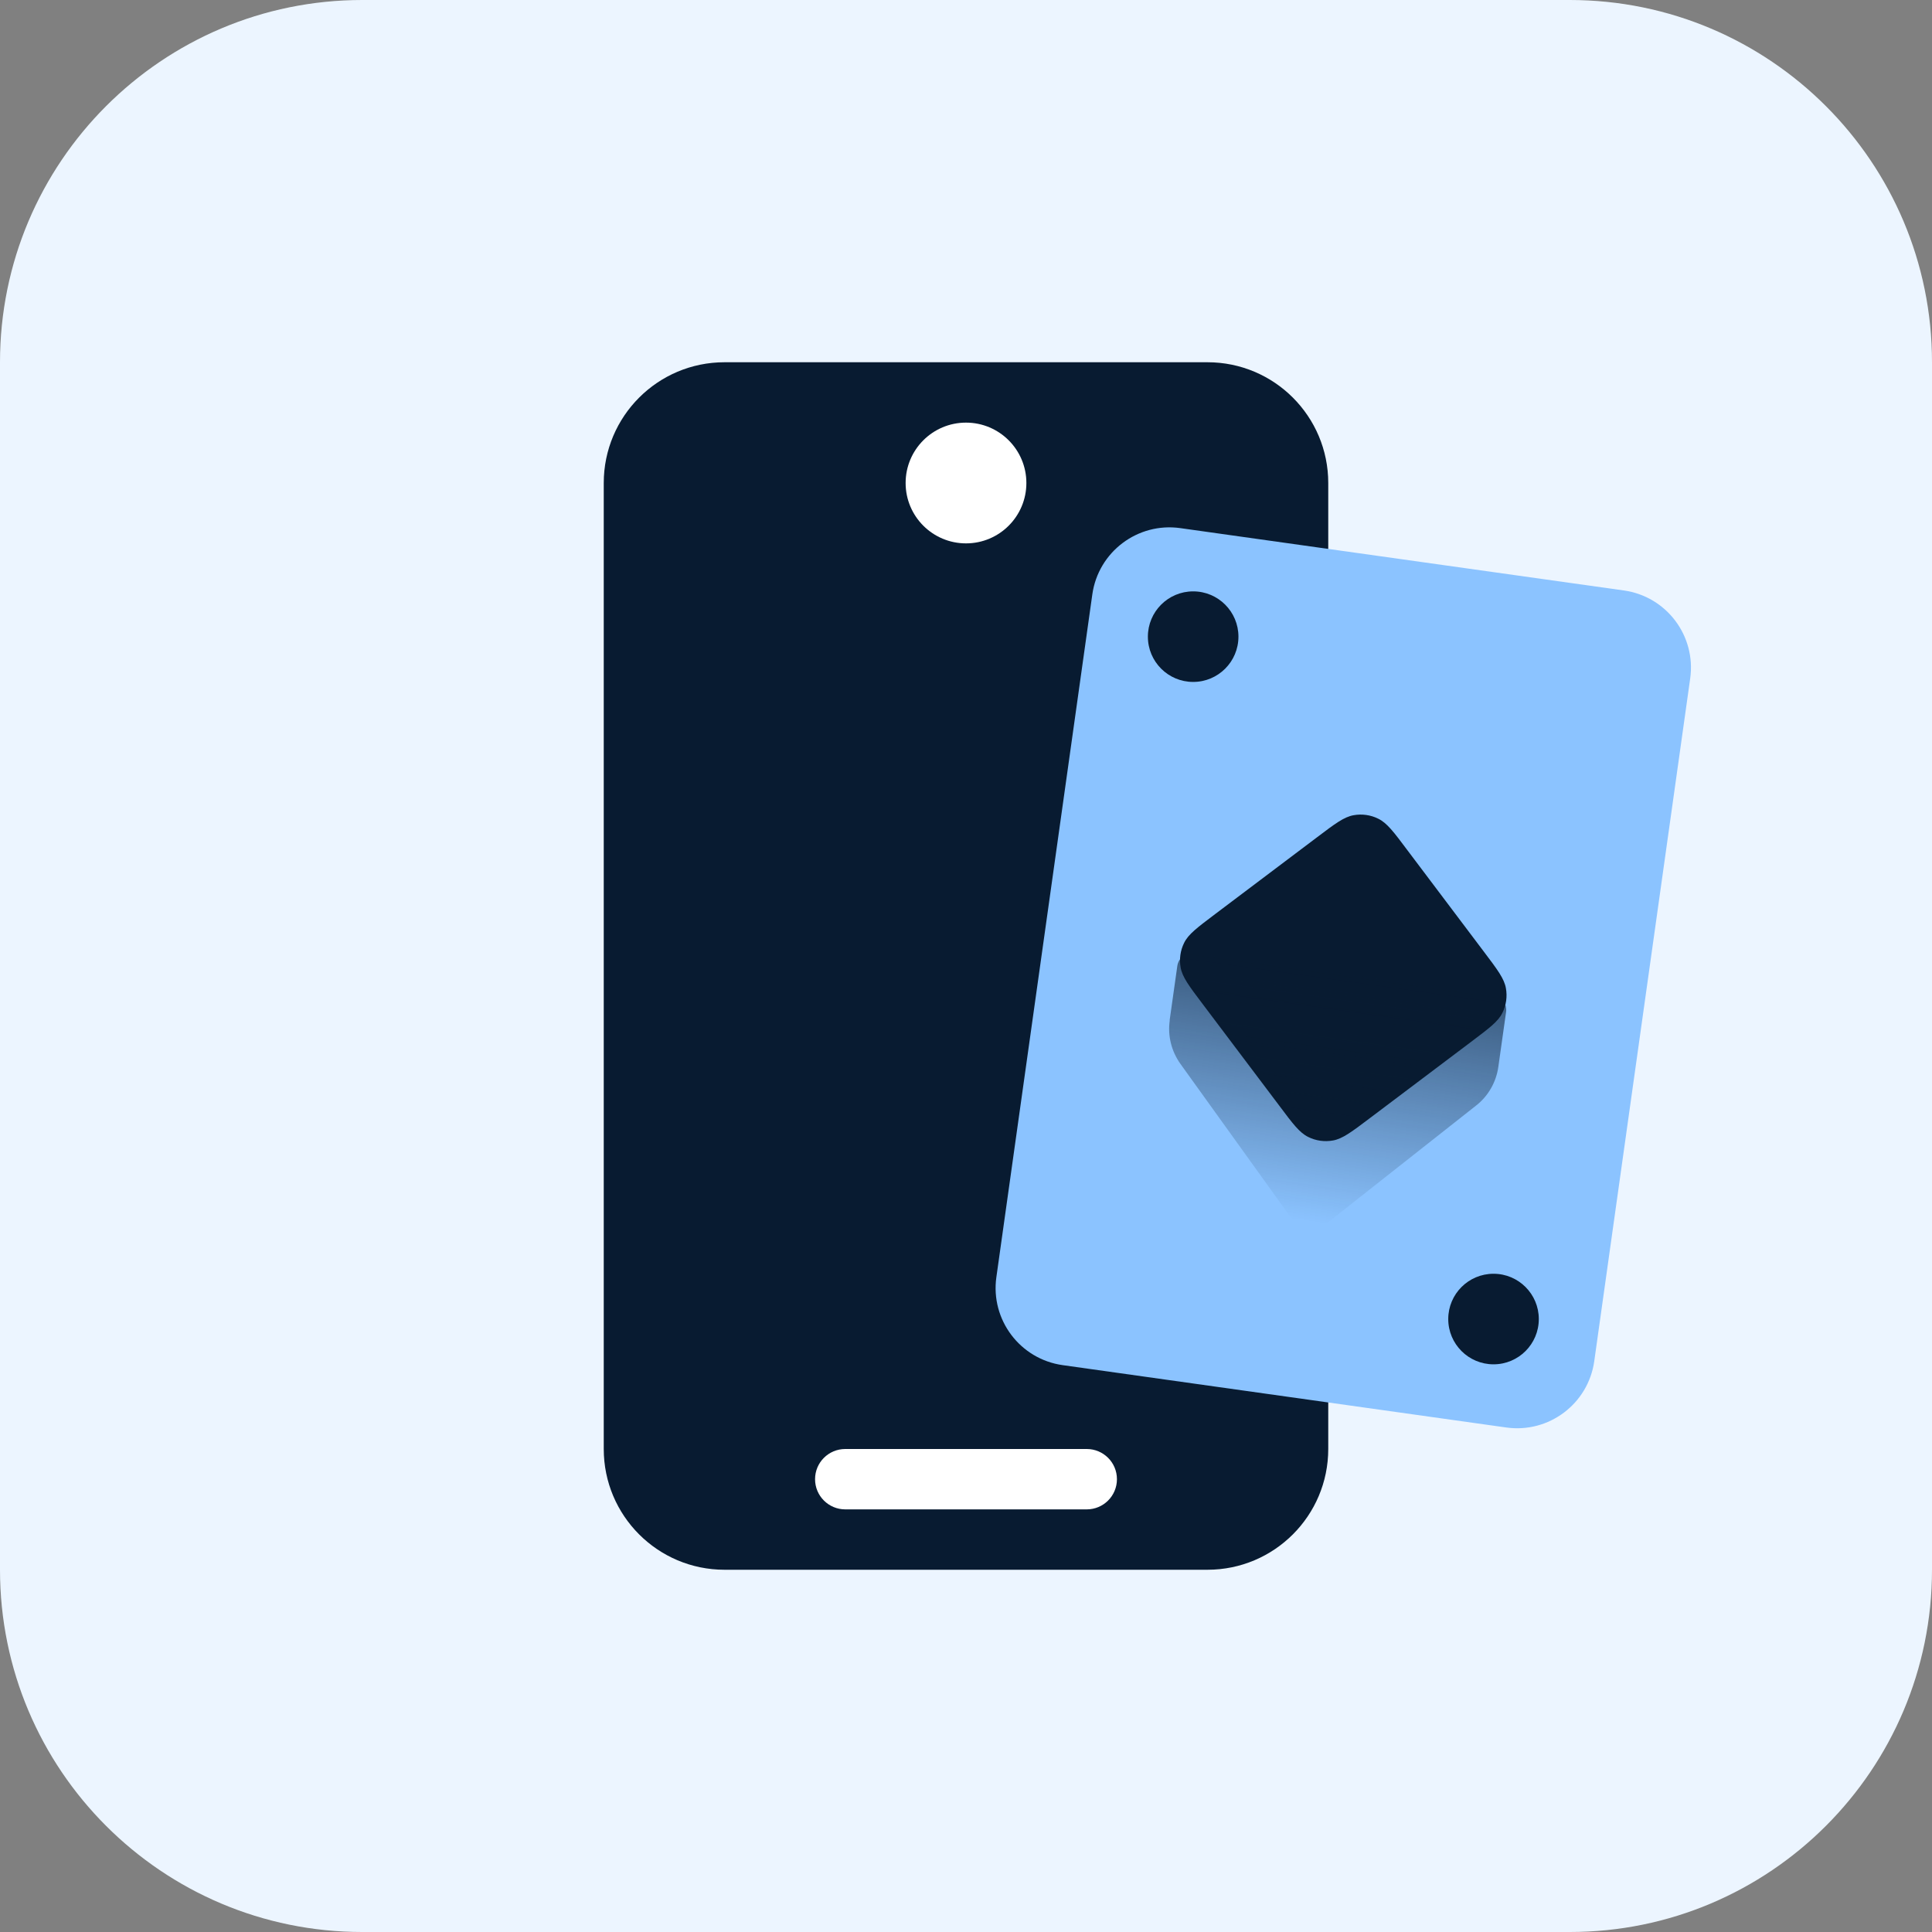 <?xml version="1.0" encoding="iso-8859-1"?>
<!-- Generator: Adobe Illustrator 29.5.1, SVG Export Plug-In . SVG Version: 9.03 Build 0)  -->
<svg version="1.1" id="Layer_2_00000082364596798140126120000006730029181747971773_"
	 xmlns="http://www.w3.org/2000/svg" xmlns:xlink="http://www.w3.org/1999/xlink" x="0px" y="0px" width="128px" height="128px"
	 viewBox="0 0 128 128" style="enable-background:new 0 0 128 128;" xml:space="preserve">
<rect x="0" y="0" width="128" height="128" fill="#808080" stroke="none"/>
<g id="Layer_1-2">
	<g>
		<defs>
			<rect id="SVGID_1_" width="128" height="128"/>
		</defs>
		<clipPath id="SVGID_00000056398132700631518440000017115341414274262406_">
			<use xlink:href="#SVGID_1_"  style="overflow:visible;"/>
		</clipPath>
		<g style="clip-path:url(#SVGID_00000056398132700631518440000017115341414274262406_);">
			<path style="fill:#ECF5FF;" d="M24,0h80c13.255,0,24,10.745,24,24v80c0,13.255-10.745,24-24,24H24c-13.255,0-24-10.745-24-24V24
				C0,10.745,10.745,0,24,0z"/>
			<path style="fill:#081B31;" d="M48,24h32c4.418,0,8,3.582,8,8v64c0,4.418-3.582,8-8,8H48c-4.418,0-8-3.582-8-8V32
				C40,27.582,43.582,24,48,24z"/>
			<circle style="fill:#FFFFFF;" cx="64" cy="32" r="4"/>
			<path style="fill:#FFFFFF;" d="M72,96c1.1,0,2,0.89,2,2s-0.9,2-2,2H56c-1.1,0-2-0.89-2-2s0.9-2,2-2H72z"/>
			<path style="fill:#8BC3FF;" d="M66.012,84.616l6.357-45.235c0.397-2.822,3.006-4.788,5.828-4.392l29.391,4.131
				c2.822,0.397,4.788,3.006,4.392,5.828l-6.357,45.235c-0.397,2.822-3.006,4.788-5.828,4.392l-29.391-4.131
				C67.581,90.047,65.615,87.438,66.012,84.616z"/>
			<path style="fill:#081B31;" d="M87.26,55.47c1.19-0.9,1.79-1.35,2.42-1.46c0.55-0.1,1.13-0.02,1.63,0.23
				c0.58,0.28,1.03,0.88,1.92,2.07l5.08,6.74c0.9,1.19,1.35,1.79,1.46,2.42c0.1,0.55,0.02,1.13-0.23,1.63
				c-0.28,0.58-0.88,1.02-2.07,1.92l-6.74,5.08c-1.19,0.9-1.79,1.35-2.42,1.46c-0.55,0.1-1.13,0.02-1.63-0.23
				c-0.58-0.28-1.03-0.88-1.92-2.07l-5.08-6.74c-0.9-1.19-1.35-1.79-1.46-2.42c-0.1-0.55-0.02-1.13,0.23-1.63
				c0.28-0.58,0.88-1.02,2.07-1.92L87.26,55.47z"/>
			<circle style="fill:#081B31;" cx="79.05" cy="42.18" r="3"/>
			<circle style="fill:#081B31;" cx="98.95" cy="87.39" r="3"/>
			
				<linearGradient id="SVGID_00000138544289390341979240000013707401265317297280_" gradientUnits="userSpaceOnUse" x1="89.936" y1="2208.019" x2="86.556" y2="2232.04" gradientTransform="matrix(1 0 0 1 0 -2149.93)">
				<stop  offset="0.08" style="stop-color:#081B31;stop-opacity:0.8"/>
				<stop  offset="0.95" style="stop-color:#081B31;stop-opacity:0"/>
			</linearGradient>
			<path style="fill:url(#SVGID_00000138544289390341979240000013707401265317297280_);" d="M77.49,67.61L78,64
				c0.08-0.55,0.58-0.93,1.13-0.85l19.8,2.78c0.55,0.08,0.93,0.58,0.85,1.13l-0.51,3.61c-0.14,1.02-0.67,1.95-1.48,2.58l-10.41,8.21
				c-0.45,0.35-1.1,0.26-1.43-0.2l-7.74-10.77c-0.6-0.84-0.86-1.87-0.71-2.89L77.49,67.61z"/>
		</g>
	</g>
</g>
</svg>
